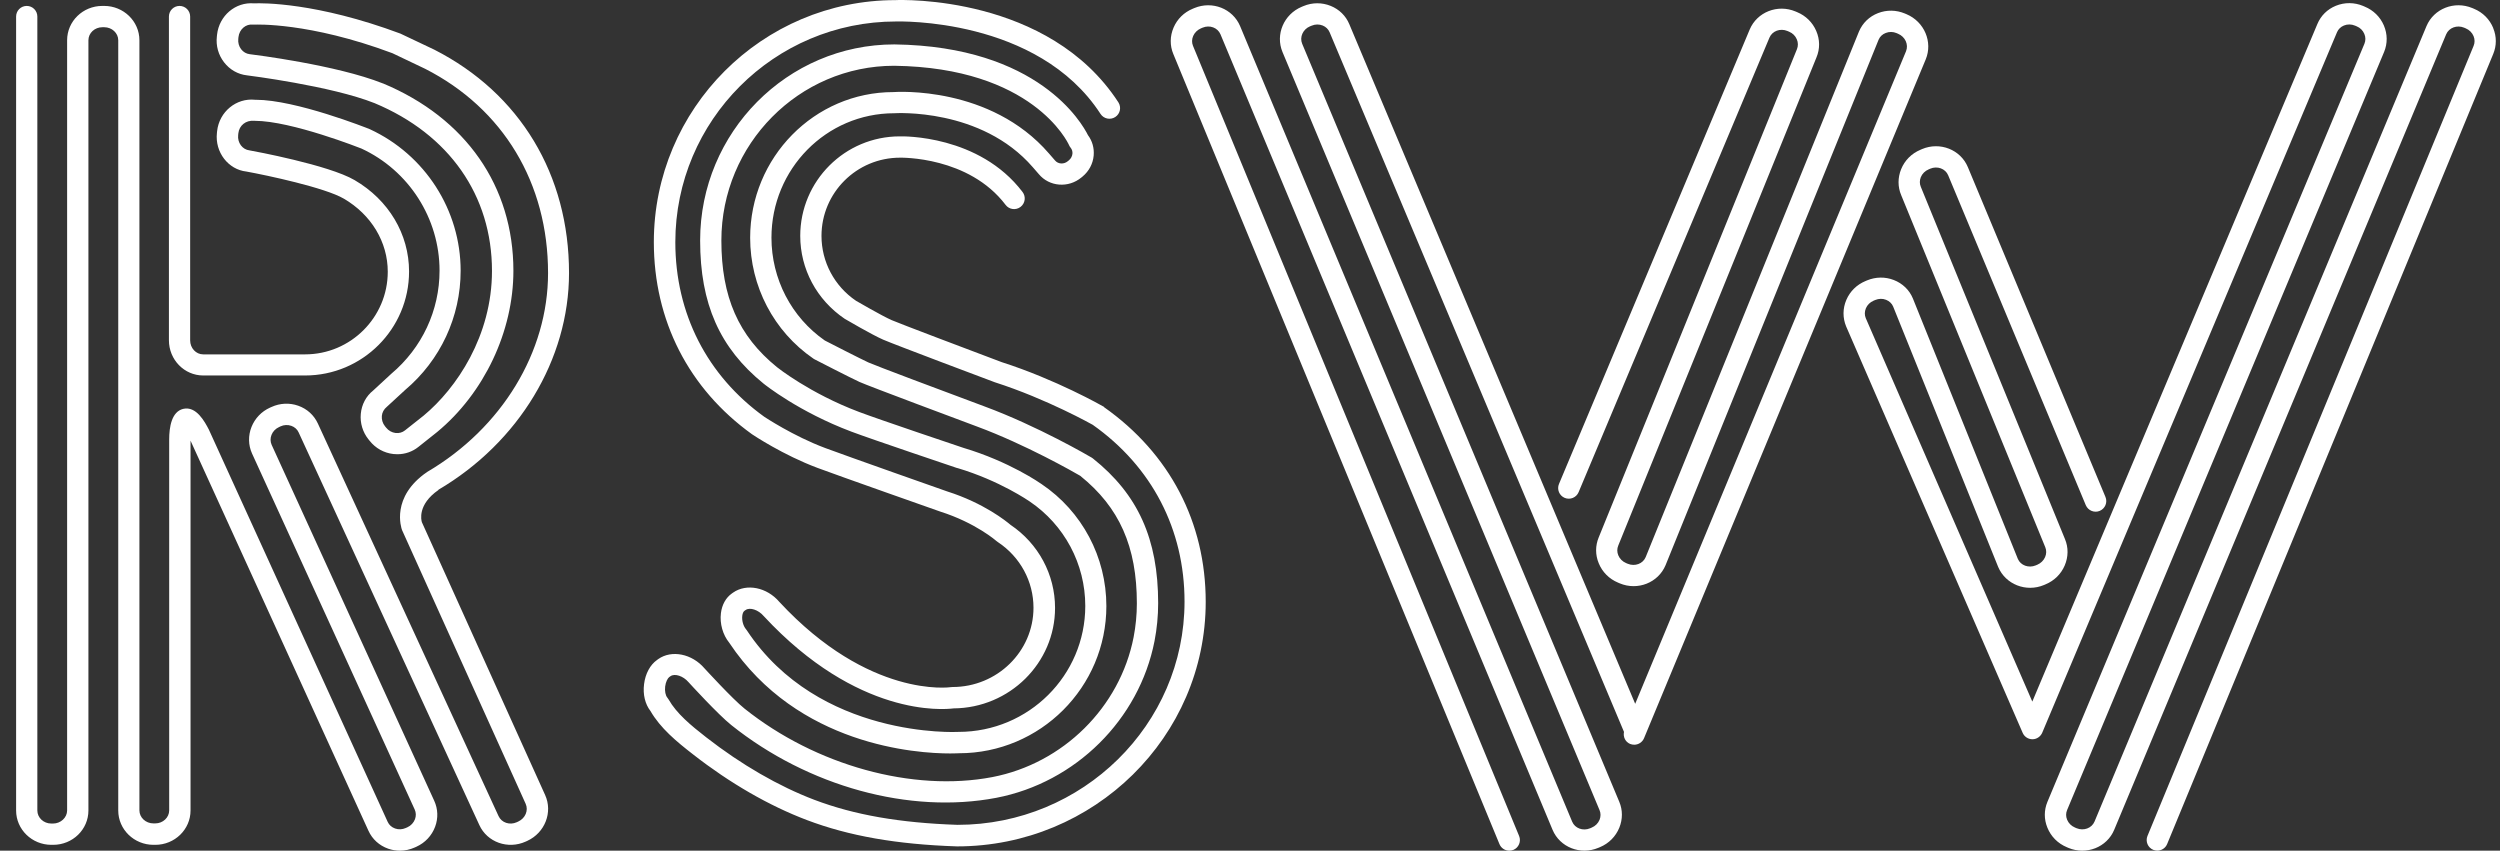 <svg width="144" height="49" viewBox="0 0 144 49" fill="none" xmlns="http://www.w3.org/2000/svg">
<rect x="0" y="0" width="144" height="49" fill="#333333" stroke="none"/>
<path d="M25.243 28.216C29.887 25.485 32.776 20.701 32.776 15.726C32.776 10.065 29.955 5.379 25.018 2.862L23.063 1.935C18.227 0.131 15.083 0.172 14.637 0.194C13.564 0.101 12.622 0.904 12.502 1.999L12.491 2.104C12.431 2.637 12.577 3.162 12.904 3.586C13.234 4.014 13.706 4.284 14.228 4.34C14.277 4.348 19.053 4.94 21.578 5.942C25.873 7.735 28.338 11.258 28.338 15.606C28.338 19.347 26.297 22.367 24.402 23.939L23.326 24.791C23.179 24.907 22.996 24.963 22.789 24.941C22.572 24.914 22.377 24.805 22.238 24.629L22.174 24.55C22.039 24.381 21.975 24.168 21.994 23.958C22.013 23.755 22.107 23.575 22.29 23.425L23.337 22.461C25.367 20.75 26.533 18.247 26.533 15.595C26.533 12.11 24.489 8.913 21.296 7.439C21.123 7.368 17.03 5.747 14.734 5.747H14.693C13.609 5.631 12.63 6.437 12.506 7.548L12.495 7.653C12.371 8.767 13.151 9.769 14.194 9.881C15.387 10.099 18.719 10.808 19.803 11.442C21.386 12.365 22.335 13.941 22.335 15.651C22.335 18.278 20.197 20.412 17.571 20.412H11.703C11.29 20.412 10.953 20.052 10.953 19.606V0.952C10.953 0.615 10.679 0.341 10.341 0.341C10.004 0.341 9.73 0.615 9.73 0.952V19.598C9.73 20.72 10.615 21.628 11.707 21.628H17.574C20.876 21.628 23.562 18.942 23.562 15.64C23.562 13.487 22.388 11.517 20.422 10.373C18.933 9.502 14.599 8.7 14.374 8.662C13.962 8.617 13.669 8.219 13.718 7.78L13.729 7.675C13.778 7.233 14.157 6.914 14.637 6.959C14.648 6.959 14.656 6.959 14.667 6.959C16.794 6.959 20.808 8.553 20.82 8.557C23.551 9.821 25.318 12.579 25.318 15.588C25.318 17.876 24.312 20.037 22.538 21.53L21.502 22.487C21.086 22.817 20.831 23.297 20.782 23.838C20.733 24.366 20.891 24.892 21.225 25.308L21.289 25.387C21.63 25.818 22.118 26.092 22.662 26.152C22.737 26.16 22.816 26.164 22.891 26.164C23.333 26.164 23.757 26.017 24.099 25.743L25.179 24.884C27.888 22.645 29.572 19.084 29.572 15.599C29.572 10.729 26.834 6.794 22.054 4.802C22.054 4.802 22.054 4.802 22.05 4.802C22.05 4.802 22.05 4.802 22.046 4.802C19.379 3.74 14.592 3.147 14.382 3.121C14.187 3.098 14.014 2.997 13.89 2.836C13.759 2.667 13.703 2.453 13.725 2.239L13.736 2.134C13.785 1.691 14.16 1.365 14.573 1.418C14.607 1.418 14.641 1.421 14.674 1.418C14.704 1.418 17.796 1.267 22.602 3.064L24.492 3.965C28.987 6.257 31.568 10.545 31.568 15.73C31.568 20.27 28.912 24.652 24.605 27.184C22.5 28.625 23.112 30.41 23.157 30.531L30.278 46.299C30.45 46.678 30.259 47.132 29.854 47.319L29.764 47.361C29.358 47.544 28.89 47.387 28.717 47.008L18.31 24.397C18.088 23.913 17.687 23.549 17.177 23.369C16.674 23.192 16.13 23.218 15.642 23.44L15.549 23.481C15.061 23.703 14.686 24.096 14.487 24.592C14.288 25.094 14.299 25.638 14.517 26.122L23.889 46.633C23.967 46.805 23.971 47 23.904 47.184C23.825 47.391 23.671 47.556 23.476 47.646L23.375 47.691C23.176 47.781 22.954 47.792 22.756 47.721C22.564 47.653 22.41 47.518 22.332 47.342L12.03 24.745C11.797 24.299 11.309 23.369 10.547 23.552C9.883 23.718 9.745 24.603 9.745 25.316V46.678C9.745 47.09 9.385 47.428 8.942 47.428H8.837C8.394 47.428 8.03 47.09 8.03 46.678V2.318C8.03 1.226 7.119 0.341 6 0.341H5.895C4.774 0.341 3.866 1.226 3.866 2.318V46.685C3.866 47.09 3.498 47.436 3.059 47.436H2.954C2.511 47.436 2.151 47.098 2.151 46.685V0.952C2.151 0.615 1.877 0.341 1.54 0.341C1.202 0.341 0.928 0.615 0.928 0.952V46.685C0.928 47.777 1.84 48.662 2.958 48.662H3.063C4.185 48.662 5.093 47.777 5.093 46.685V2.318C5.093 1.905 5.453 1.568 5.899 1.568H6.004C6.447 1.568 6.811 1.905 6.811 2.318V46.685C6.811 47.777 7.723 48.662 8.841 48.662H8.946C10.064 48.662 10.975 47.777 10.975 46.685V25.383L21.225 47.856C21.446 48.34 21.848 48.704 22.358 48.884C22.579 48.963 22.808 49 23.037 49C23.326 49 23.615 48.936 23.885 48.816L23.986 48.771C24.489 48.542 24.872 48.133 25.063 47.62C25.247 47.128 25.228 46.599 25.014 46.13L15.646 25.62C15.567 25.443 15.563 25.241 15.639 25.049C15.717 24.851 15.871 24.693 16.066 24.603L16.16 24.558C16.355 24.468 16.576 24.457 16.779 24.528C16.97 24.595 17.124 24.73 17.203 24.91L27.61 47.522C28.06 48.512 29.257 48.94 30.281 48.475L30.371 48.434C31.388 47.968 31.85 46.783 31.399 45.792L24.301 30.08C24.267 29.979 24.027 29.067 25.265 28.216H25.243Z" fill="white"/>
<path d="M109.813 0.817L109.716 0.776C109.22 0.57 108.676 0.562 108.177 0.754C107.671 0.949 107.281 1.328 107.074 1.823L94.791 32.091C94.63 32.474 94.169 32.643 93.76 32.474L93.662 32.433C93.456 32.346 93.294 32.185 93.212 31.983C93.137 31.799 93.137 31.604 93.212 31.424L104.628 3.308C104.835 2.817 104.831 2.277 104.613 1.778C104.403 1.29 104.013 0.907 103.518 0.701L103.42 0.66C102.389 0.228 101.207 0.694 100.783 1.699L89.798 27.875C89.667 28.186 89.813 28.546 90.124 28.677C90.436 28.809 90.796 28.662 90.927 28.351L101.92 2.168C102.081 1.785 102.542 1.613 102.955 1.785L103.053 1.827C103.255 1.909 103.413 2.067 103.495 2.262C103.578 2.449 103.578 2.652 103.503 2.836L92.087 30.951C91.888 31.427 91.884 31.956 92.087 32.444C92.293 32.95 92.691 33.348 93.197 33.558L93.294 33.6C94.33 34.035 95.512 33.566 95.936 32.557L108.207 2.288C108.282 2.108 108.429 1.969 108.62 1.898C108.819 1.819 109.04 1.823 109.235 1.905L109.333 1.947C109.742 2.119 109.944 2.569 109.787 2.952L94.187 40.54L77.718 1.388C77.519 0.911 77.14 0.54 76.652 0.341C76.146 0.135 75.587 0.138 75.084 0.348L74.983 0.39C73.947 0.821 73.452 1.992 73.872 2.997L92.135 46.667C92.21 46.839 92.207 47.038 92.135 47.218C92.053 47.421 91.891 47.582 91.685 47.668L91.588 47.71C91.179 47.882 90.713 47.71 90.556 47.327L71.43 1.504C71.006 0.498 69.828 0.033 68.792 0.465L68.695 0.506C68.2 0.712 67.809 1.095 67.599 1.586C67.385 2.082 67.378 2.626 67.584 3.113L86.369 48.621C86.466 48.858 86.695 49 86.935 49C87.014 49 87.093 48.985 87.168 48.955C87.479 48.828 87.629 48.468 87.502 48.156L68.717 2.641C68.642 2.461 68.646 2.258 68.728 2.07C68.815 1.875 68.972 1.722 69.171 1.635L69.269 1.594C69.678 1.421 70.139 1.594 70.3 1.977L89.427 47.796C89.847 48.801 91.032 49.27 92.064 48.835L92.162 48.794C92.672 48.58 93.066 48.182 93.272 47.676C93.471 47.188 93.471 46.659 93.272 46.187L75.005 2.521C74.844 2.138 75.05 1.688 75.451 1.519L75.553 1.478C75.759 1.391 75.984 1.388 76.187 1.47C76.371 1.545 76.513 1.684 76.585 1.857L93.542 42.157C93.482 42.442 93.617 42.735 93.895 42.851C93.974 42.881 94.052 42.896 94.131 42.896C94.371 42.896 94.6 42.754 94.698 42.517L110.92 3.425C111.34 2.419 110.841 1.249 109.813 0.817Z" fill="white"/>
<path d="M143.612 1.62C143.406 1.113 143.012 0.716 142.501 0.505L142.404 0.464C141.372 0.033 140.19 0.498 139.766 1.503L120.644 47.323C120.483 47.705 120.021 47.874 119.609 47.705L119.515 47.664C119.309 47.578 119.147 47.416 119.065 47.214C118.99 47.03 118.99 46.835 119.065 46.659L137.324 2.993C137.527 2.501 137.523 1.961 137.309 1.462C137.099 0.974 136.709 0.588 136.206 0.382L136.12 0.344C135.61 0.13 135.051 0.127 134.544 0.333C134.056 0.532 133.681 0.903 133.482 1.38L117.061 40.412L107.468 18.326C107.393 18.146 107.397 17.943 107.476 17.756C107.558 17.561 107.716 17.407 107.918 17.32L108.016 17.279C108.215 17.197 108.436 17.189 108.635 17.268C108.826 17.343 108.973 17.482 109.044 17.654L115.095 32.657C115.519 33.663 116.705 34.128 117.733 33.697L117.83 33.655C118.326 33.449 118.716 33.066 118.926 32.575C119.14 32.076 119.147 31.536 118.941 31.048L110.638 10.759C110.563 10.586 110.567 10.387 110.638 10.207C110.721 10.005 110.882 9.843 111.089 9.757L111.182 9.716C111.591 9.543 112.057 9.716 112.214 10.095L120.141 29.097C120.273 29.408 120.633 29.558 120.944 29.427C121.256 29.296 121.406 28.939 121.274 28.624L113.347 9.622C112.927 8.617 111.741 8.151 110.71 8.587L110.616 8.628C110.106 8.842 109.712 9.236 109.505 9.746C109.307 10.234 109.307 10.763 109.505 11.232L117.808 31.521C117.883 31.701 117.879 31.903 117.797 32.091C117.71 32.286 117.553 32.44 117.354 32.526L117.256 32.567C116.851 32.736 116.386 32.567 116.228 32.192L110.181 17.189C109.978 16.698 109.584 16.323 109.081 16.128C108.586 15.936 108.039 15.944 107.543 16.15L107.446 16.191C106.951 16.398 106.56 16.78 106.35 17.272C106.136 17.767 106.133 18.311 106.339 18.806L116.506 42.213C116.604 42.438 116.825 42.581 117.069 42.581C117.313 42.581 117.534 42.431 117.632 42.205L134.612 1.856C134.683 1.684 134.826 1.545 135.009 1.47C135.212 1.387 135.437 1.387 135.651 1.477L135.741 1.515C135.944 1.597 136.101 1.751 136.184 1.95C136.266 2.137 136.266 2.34 136.191 2.52L117.932 46.186C117.733 46.662 117.729 47.191 117.932 47.679C118.138 48.186 118.532 48.583 119.046 48.797L119.14 48.838C120.171 49.27 121.357 48.805 121.777 47.799L140.899 1.976C141.061 1.593 141.526 1.425 141.931 1.593L142.029 1.635C142.235 1.721 142.396 1.882 142.479 2.085C142.554 2.269 142.554 2.464 142.479 2.644L123.694 48.152C123.567 48.463 123.713 48.823 124.028 48.951C124.103 48.981 124.182 48.996 124.261 48.996C124.501 48.996 124.73 48.853 124.827 48.617L143.608 3.113C143.807 2.636 143.811 2.107 143.608 1.62H143.612Z" fill="white"/>
<path d="M63.592 23.436C63.48 23.372 60.824 21.86 57.698 20.859C55.714 20.112 51.835 18.645 51.358 18.439C50.784 18.187 49.31 17.325 49.306 17.325C48.06 16.48 47.318 15.085 47.318 13.588C47.318 11.104 49.34 9.082 51.842 9.082C51.898 9.082 55.8 9.003 57.923 11.802C58.126 12.072 58.513 12.125 58.783 11.918C59.053 11.712 59.105 11.329 58.899 11.059C56.4 7.769 52.003 7.848 51.827 7.855C48.664 7.855 46.094 10.425 46.094 13.588C46.094 15.494 47.04 17.272 48.657 18.364C48.721 18.401 50.225 19.283 50.87 19.564C51.497 19.838 57.034 21.92 57.301 22.018C60.31 22.982 62.936 24.468 62.94 24.468C66.35 26.876 68.229 30.493 68.229 34.65C68.229 41.74 62.354 47.511 55.151 47.511C51.823 47.398 49.205 46.94 46.909 46.07C44.853 45.289 42.699 44.044 40.681 42.472C39.799 41.785 38.974 41.103 38.509 40.285C38.49 40.251 38.467 40.217 38.441 40.187C38.332 40.06 38.283 39.805 38.313 39.542C38.347 39.272 38.46 39.062 38.55 38.998L38.621 38.949C38.865 38.777 39.353 38.934 39.66 39.294C39.728 39.369 41.352 41.148 42.121 41.763C46.552 45.304 52.401 46.907 57.387 45.954C61.953 45.076 65.615 41.448 66.5 36.927C66.639 36.21 66.71 35.475 66.71 34.743C66.71 31.048 65.551 28.478 62.951 26.407C62.928 26.389 62.906 26.373 62.88 26.358C62.756 26.284 59.777 24.543 56.697 23.406C54.206 22.479 50.371 21.039 50.019 20.877C49.572 20.671 47.783 19.756 47.509 19.613C45.584 18.274 44.436 16.064 44.436 13.689C44.436 9.739 47.588 6.523 51.508 6.523C51.557 6.52 56.52 6.197 59.492 9.634L59.833 10.027C60.441 10.759 61.544 10.845 62.294 10.219L62.358 10.166C62.726 9.859 62.955 9.431 62.996 8.958C63.033 8.531 62.917 8.118 62.666 7.784C62.332 7.112 59.826 2.67 51.519 2.558C45.348 2.558 40.328 7.623 40.328 13.85C40.328 17.501 41.454 20.044 43.978 22.093C44.061 22.16 46.016 23.725 49.047 24.865C50.266 25.323 54.933 26.891 55.129 26.959C55.132 26.959 55.136 26.959 55.14 26.959C55.14 26.959 55.144 26.959 55.147 26.959C57.597 27.69 59.278 28.865 59.308 28.883C61.311 30.238 62.512 32.485 62.512 34.901C62.512 38.9 59.252 42.157 55.211 42.157C55.132 42.164 47.164 42.566 43.018 36.308C43.003 36.285 42.988 36.267 42.973 36.248C42.812 36.06 42.722 35.738 42.755 35.468C42.77 35.333 42.819 35.224 42.883 35.182L42.947 35.138C43.191 34.965 43.682 35.123 43.99 35.486C49.396 41.309 54.329 40.881 54.926 40.803C58.152 40.78 60.771 38.191 60.771 35.014C60.771 33.096 59.814 31.311 58.205 30.23C57.972 30.031 56.674 28.977 54.558 28.306C54.498 28.287 48.706 26.246 47.535 25.807C45.685 25.117 44.031 24.01 44.027 24.01C40.722 21.631 38.899 18.056 38.899 13.948C38.899 6.94 44.594 1.237 51.613 1.237C51.7 1.237 59.769 0.986 63.39 6.561C63.574 6.846 63.953 6.925 64.238 6.741C64.523 6.557 64.602 6.178 64.418 5.893C60.403 -0.282 51.91 -0.012 51.579 0.007C43.904 0.007 37.661 6.257 37.661 13.944C37.661 18.461 39.664 22.386 43.315 25.012C43.386 25.06 45.104 26.209 47.089 26.951C48.27 27.394 53.898 29.375 54.153 29.465C56.202 30.114 57.398 31.164 57.406 31.172C57.428 31.191 57.451 31.209 57.477 31.224C58.764 32.076 59.529 33.49 59.529 35.006C59.529 37.523 57.436 39.572 54.866 39.572C54.832 39.572 54.802 39.572 54.768 39.58C54.723 39.587 50.071 40.251 44.89 34.669C44.17 33.824 42.999 33.592 42.223 34.136L42.155 34.184C41.81 34.428 41.585 34.83 41.525 35.318C41.45 35.918 41.634 36.567 42.001 37.017C45.959 42.96 52.81 43.399 54.731 43.399C55.02 43.399 55.196 43.387 55.237 43.387C59.919 43.387 63.727 39.583 63.727 34.909C63.727 32.087 62.328 29.457 59.998 27.886C59.923 27.833 58.145 26.587 55.492 25.796C55.241 25.713 50.645 24.168 49.475 23.725C46.639 22.656 44.766 21.159 44.748 21.144C42.538 19.35 41.551 17.103 41.551 13.854C41.551 8.302 46.023 3.788 51.508 3.788C59.462 3.897 61.499 8.182 61.578 8.362C61.6 8.414 61.63 8.463 61.668 8.508C61.746 8.602 61.784 8.726 61.773 8.853C61.758 8.999 61.687 9.135 61.57 9.232L61.506 9.285C61.278 9.476 60.947 9.457 60.767 9.24L60.418 8.838C57.049 4.94 51.647 5.289 51.463 5.304C46.912 5.304 43.209 9.067 43.209 13.697C43.209 16.488 44.568 19.088 46.845 20.652C46.867 20.667 46.89 20.678 46.912 20.694C46.995 20.738 48.998 21.767 49.505 21.999C50.015 22.232 55.627 24.325 56.269 24.565C59.068 25.601 61.867 27.199 62.219 27.405C64.474 29.217 65.483 31.483 65.483 34.755C65.483 35.408 65.419 36.064 65.296 36.702C64.508 40.739 61.236 43.976 57.154 44.761C52.581 45.635 46.984 44.089 42.887 40.818C42.193 40.266 40.583 38.499 40.58 38.499C39.859 37.655 38.689 37.419 37.916 37.962L37.844 38.015C37.447 38.296 37.173 38.803 37.098 39.407C37.023 40 37.158 40.559 37.466 40.953C38.04 41.943 38.955 42.705 39.923 43.455C42.035 45.106 44.301 46.411 46.47 47.233C48.897 48.152 51.639 48.636 55.125 48.752C63.022 48.752 69.449 42.434 69.449 34.665C69.449 30.095 67.385 26.126 63.592 23.451V23.436Z" fill="white"/>
</svg>
